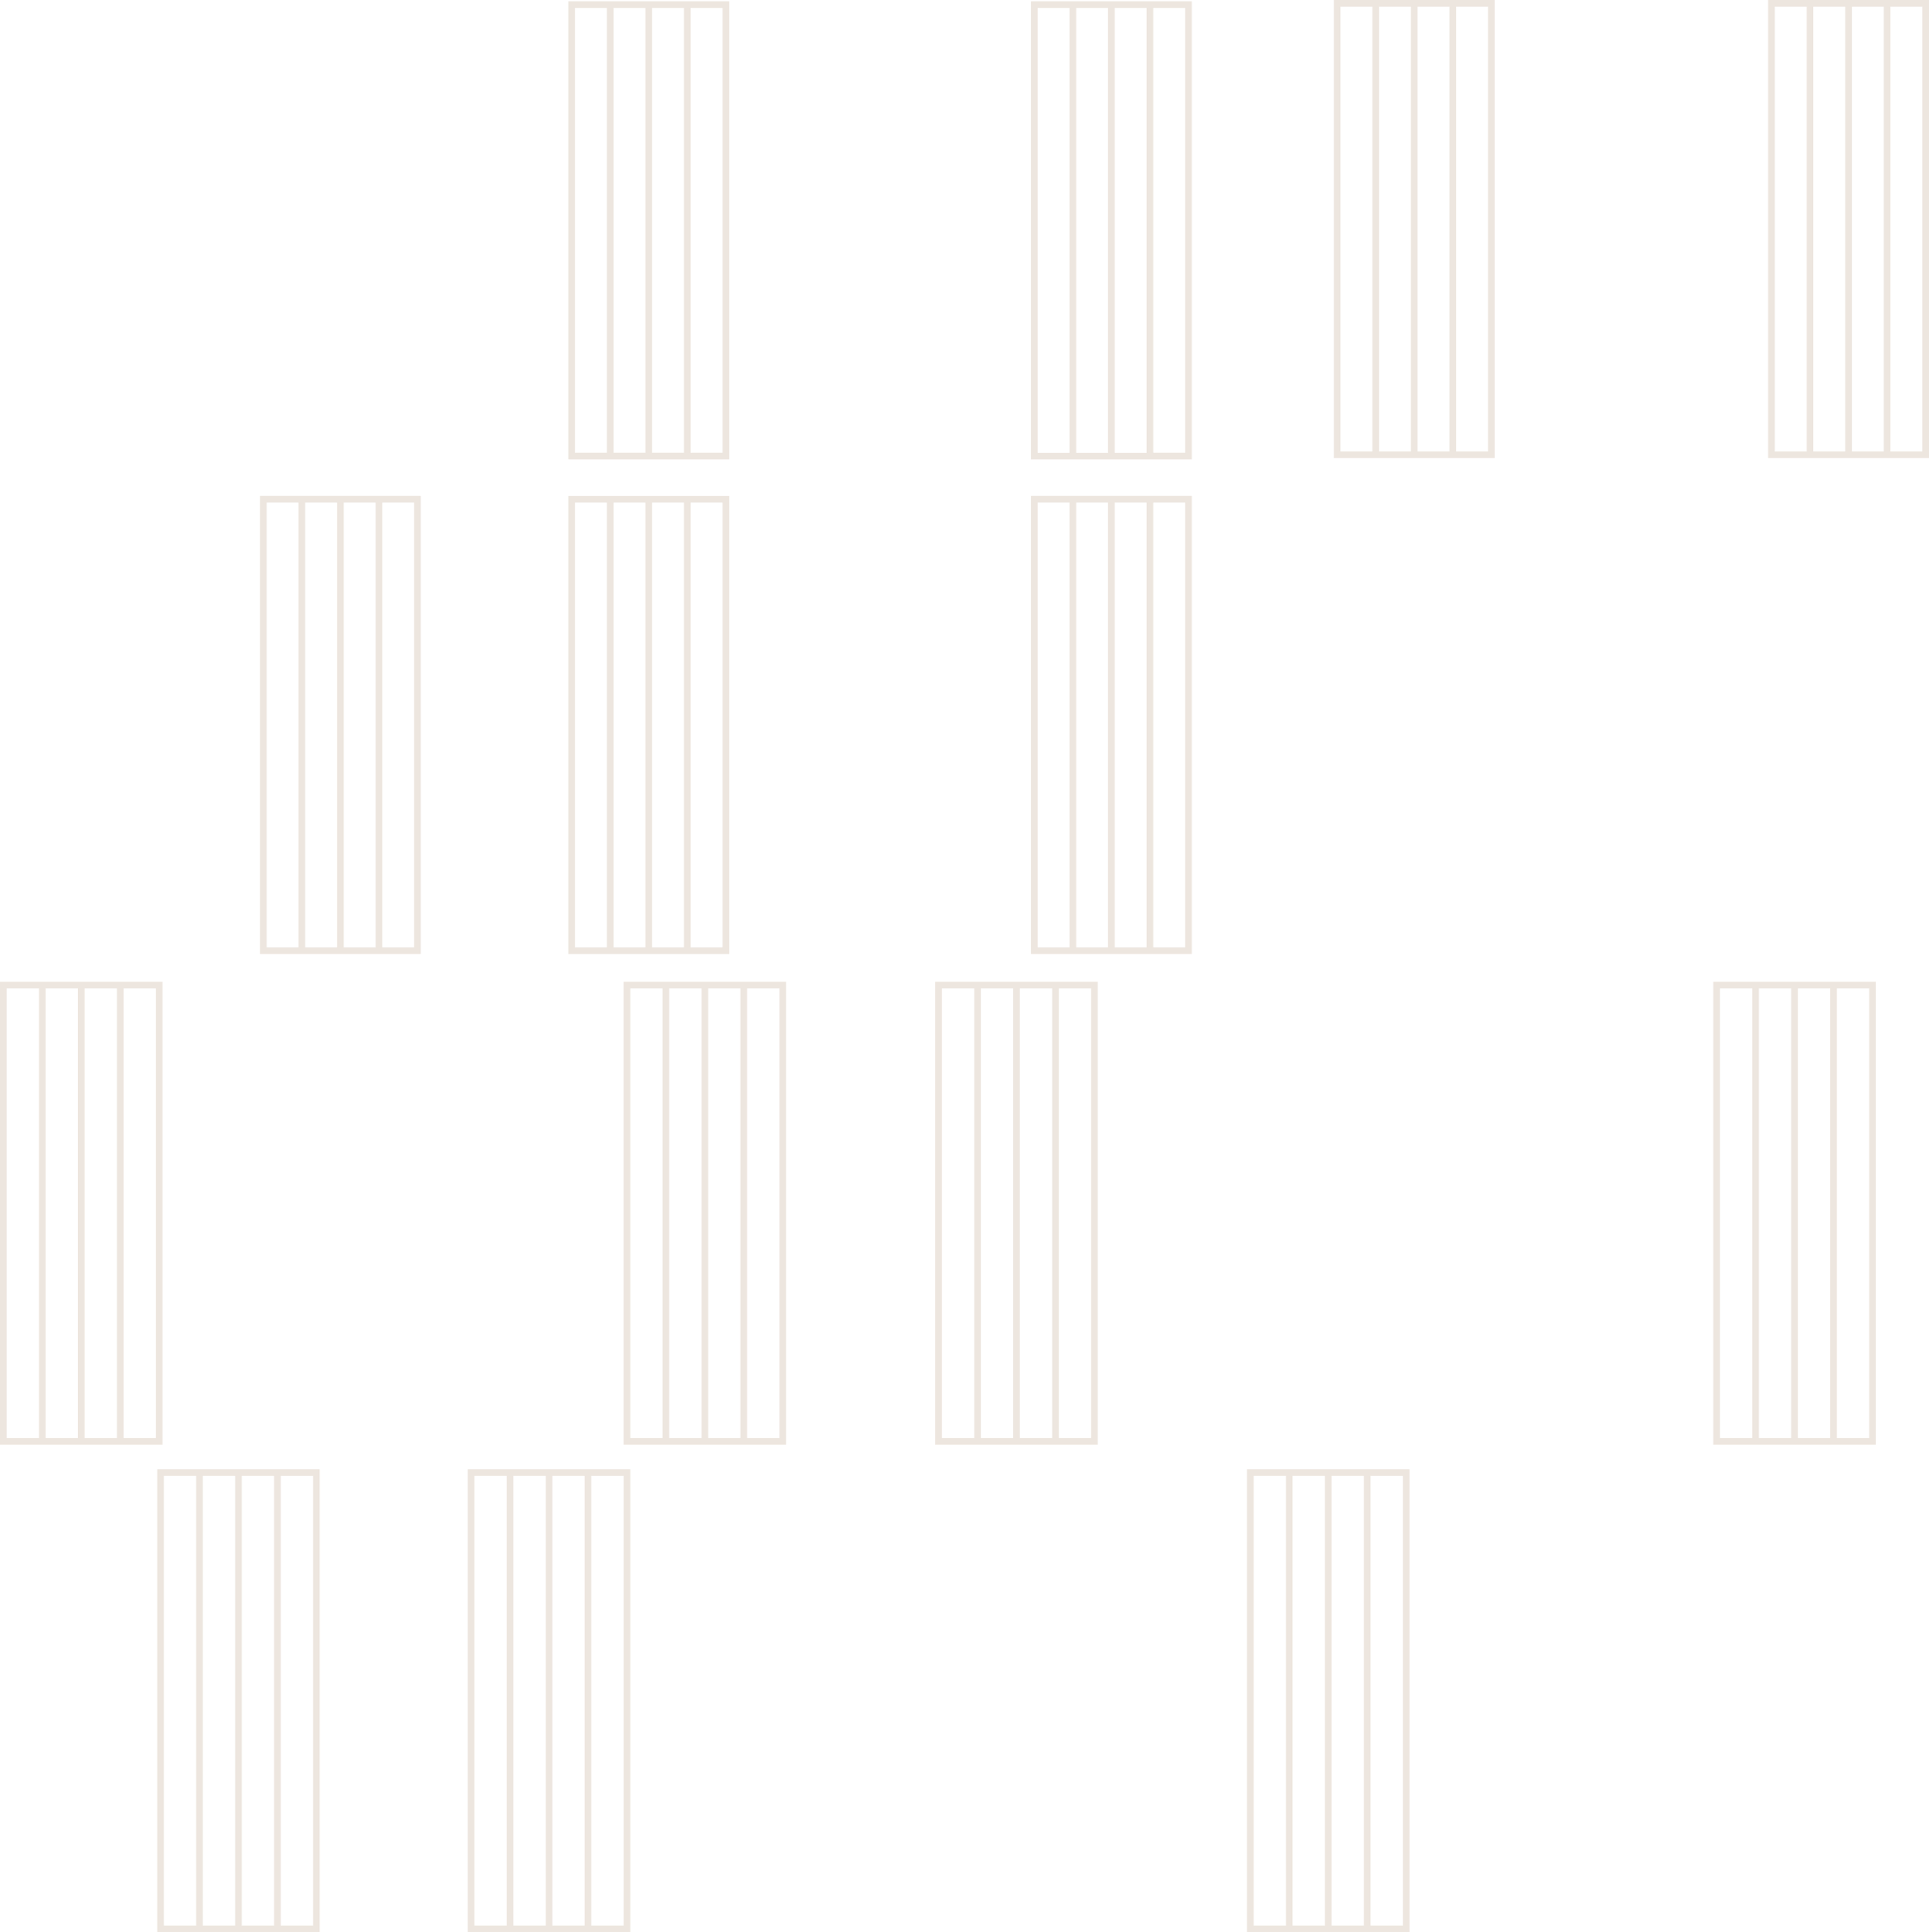 <?xml version="1.0" encoding="UTF-8"?>
<!-- Generator: Adobe Illustrator 27.3.1, SVG Export Plug-In . SVG Version: 6.00 Build 0)  -->
<svg xmlns="http://www.w3.org/2000/svg" xmlns:xlink="http://www.w3.org/1999/xlink" version="1.1" id="Layer_2_00000080164269733261028940000005397647987879691146_" x="0px" y="0px" viewBox="0 0 300.29 300.8" style="enable-background:new 0 0 300.29 300.8;" xml:space="preserve">
<style type="text/css">
	.st0{opacity:0.2;}
	.st1{fill:#A78360;}
</style>
<g id="Layer_1-2" class="st0">
	<g>
		<path class="st1" d="M42.67,228.73h-18.2v72.08h25.3v-72.08H42.67z M25.51,299.77v-70.01h5.03v70.01H25.51z M36.6,299.77h-5.03    v-70.01h5.03V299.77z M42.67,299.77h-5.03v-70.01h5.03V299.77z M48.74,229.76v70.01h-5.03v-70.01H48.74z"></path>
		<path class="st1" d="M163.79,152.84h-18.2v72.08h25.3v-72.08H163.79z M146.63,223.88v-70.01h5.03v70.01H146.63z M157.72,223.88    h-5.03v-70.01h5.03V223.88z M163.79,223.88h-5.03v-70.01h5.03V223.88z M169.86,153.87v70.01h-5.03v-70.01H169.86z"></path>
		<path class="st1" d="M25.3,152.84H0v72.08h25.3V152.84z M1.04,223.88v-70.01h5.03v70.01H1.04z M12.13,223.88H7.1v-70.01h5.03    V223.88z M18.2,223.88h-5.03v-70.01h5.03V223.88z M24.27,223.88h-5.03v-70.01h5.03V223.88z"></path>
		<path class="st1" d="M115.27,152.84h-18.2v72.08h25.3v-72.08H115.27z M103.14,223.88h-5.03v-70.01h5.03V223.88z M104.18,223.88    v-70.01h5.03v70.01H104.18z M115.27,223.88h-5.03v-70.01h5.03V223.88z M121.34,153.87v70.01h-5.03v-70.01H121.34z"></path>
		<path class="st1" d="M212.32,228.73h-18.2v72.08h25.3v-72.08H212.32z M195.16,299.77v-70.01h5.03v70.01H195.16z M206.25,299.77    h-5.03v-70.01h5.03V299.77z M212.32,299.77h-5.03v-70.01h5.03V299.77z M218.39,229.76v70.01h-5.03v-70.01H218.39z"></path>
		<path class="st1" d="M284.91,152.84h-18.2v72.08h25.3v-72.08H284.91L284.91,152.84z M267.75,223.88v-70.01h5.03v70.01H267.75z     M278.84,223.88h-5.03v-70.01h5.03V223.88z M284.91,223.88h-5.03v-70.01h5.03V223.88z M290.98,153.87v70.01h-5.03v-70.01H290.98z"></path>
		<path class="st1" d="M91.01,228.73h-18.2v72.08h25.3v-72.08H91.01z M78.88,299.77h-5.03v-70.01h5.03V299.77z M79.92,299.77v-70.01    h5.03v70.01H79.92z M91.01,299.77h-5.03v-70.01h5.03V299.77z M97.08,229.76v70.01h-5.03v-70.01H97.08z"></path>
		<path class="st1" d="M95.51,148.53h18V77.21H88.47v71.32H95.51z M107.51,78.24h4.96v69.25h-4.96    C107.51,147.49,107.51,78.24,107.51,78.24z M101.51,78.24h4.96v69.25h-4.96C101.51,147.49,101.51,78.24,101.51,78.24z     M95.51,78.24h4.96v69.25h-4.96C95.51,147.49,95.51,78.24,95.51,78.24z M89.51,147.49V78.24h4.96v69.25H89.51z"></path>
		<path class="st1" d="M95.51,71.52h18V0.2H88.47v71.32H95.51z M107.51,1.23h4.96v69.25h-4.96V1.23z M101.51,1.23h4.96v69.25h-4.96    V1.23z M95.51,1.23h4.96v69.25h-4.96V1.23z M89.51,70.48V1.23h4.96v69.25H89.51z"></path>
		<path class="st1" d="M178.49,77.2h-18v71.32h25.04V77.2C185.53,77.2,178.49,77.2,178.49,77.2z M166.49,147.49h-4.96V78.24h4.96    V147.49z M172.49,147.49h-4.96V78.24h4.96V147.49z M178.49,147.49h-4.96V78.24h4.96V147.49z M184.49,78.24v69.25h-4.96V78.24    H184.49z"></path>
		<path class="st1" d="M178.49,0.2h-18v71.32h25.04V0.2H178.49z M166.49,70.49h-4.96V1.23h4.96v69.25V70.49z M172.49,70.49h-4.96    V1.23h4.96v69.25V70.49z M178.49,70.49h-4.96V1.23h4.96v69.25V70.49z M184.49,1.23v69.25h-4.96V1.23H184.49z"></path>
		<path class="st1" d="M225.64,0h-18v71.32h25.04V0H225.64z M213.64,70.29h-4.96V1.04h4.96V70.29z M219.64,70.29h-4.96V1.04h4.96    V70.29z M225.64,70.29h-4.96V1.04h4.96V70.29z M231.64,1.04v69.25h-4.96V1.04H231.64z"></path>
		<path class="st1" d="M294.29,0h-19.04v71.32h25.04V0H294.29z M281.25,70.29h-4.96V1.04h4.96V70.29z M287.25,70.29h-4.97V1.04h4.97    V70.29z M293.25,70.29h-4.96V1.04h4.96V70.29z M299.25,70.29h-4.96V1.04h4.96V70.29z"></path>
		<path class="st1" d="M58.47,77.2h-18v71.32h25.04V77.2C65.51,77.2,58.47,77.2,58.47,77.2z M46.47,147.49h-4.96V78.24h4.96V147.49z     M52.47,147.49h-4.96V78.24h4.96V147.49z M58.47,147.49h-4.96V78.24h4.96V147.49z M64.47,78.24v69.25h-4.96V78.24H64.47z"></path>
	</g>
</g>
</svg>

